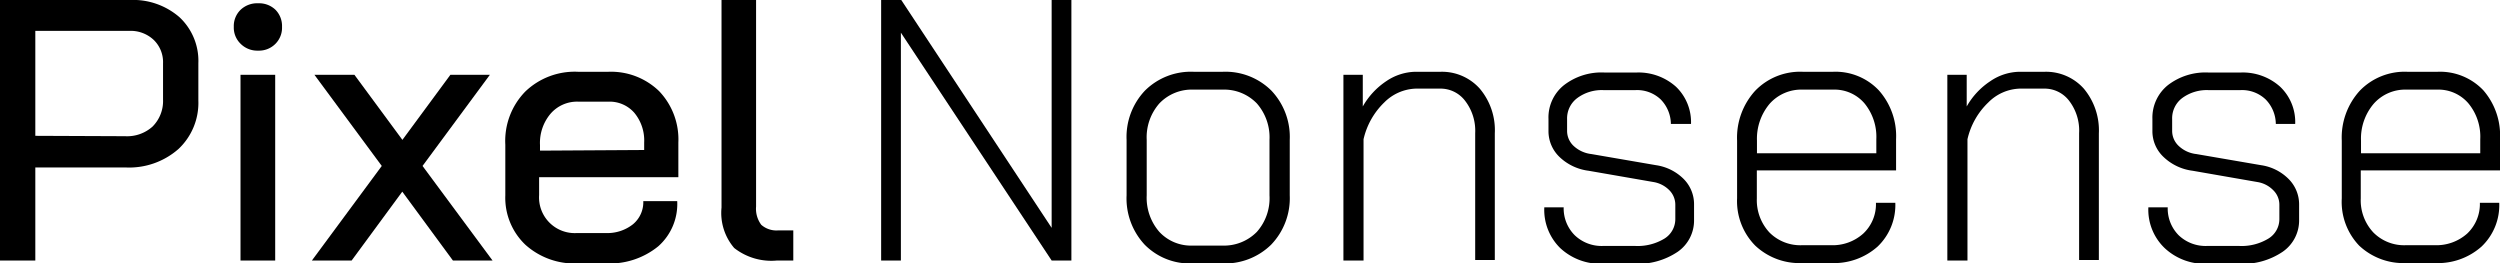 <svg xmlns="http://www.w3.org/2000/svg" viewBox="0 0 197.5 20.81"><title>Logo-text</title><g id="Layer_2" data-name="Layer 2"><g id="Layer_3" data-name="Layer 3"><path d="M0,0H10.26a5.58,5.58,0,0,1,3.93,1.37A4.72,4.72,0,0,1,15.67,5V7.94a5,5,0,0,1-1.57,3.83,5.9,5.9,0,0,1-4.16,1.46H2.79v7.35H0ZM9.88,10.76A3,3,0,0,0,12.05,10a2.85,2.85,0,0,0,.83-2.13V5a2.44,2.44,0,0,0-.74-1.85,2.65,2.65,0,0,0-1.94-.71H2.79v8.29Z"/><path d="M19,3.45a1.77,1.77,0,0,1-.53-1.33A1.79,1.79,0,0,1,19,.78,1.9,1.9,0,0,1,20.4.26a1.86,1.86,0,0,1,1.37.52,1.82,1.82,0,0,1,.51,1.34,1.79,1.79,0,0,1-.51,1.33A1.82,1.82,0,0,1,20.4,4,1.86,1.86,0,0,1,19,3.45Zm0,2.46h2.74V20.58H19Z"/><path d="M30.16,13.11l-5.32-7.2H28l3.79,5.14,3.79-5.14h3.12l-5.32,7.2,5.53,7.47H35.78l-4-5.44-4,5.44H24.64Z"/><path d="M41.5,19.33a5.12,5.12,0,0,1-1.58-3.9v-4A5.58,5.58,0,0,1,41.5,7.23a5.64,5.64,0,0,1,4.16-1.56h2.41a5.46,5.46,0,0,1,4,1.53,5.52,5.52,0,0,1,1.52,4.06V14h-11v1.41a2.82,2.82,0,0,0,3,3h2.26a3.25,3.25,0,0,0,2.15-.69,2.26,2.26,0,0,0,.82-1.83h2.68A4.46,4.46,0,0,1,52,19.46a6.07,6.07,0,0,1-4.12,1.35H45.66A5.8,5.8,0,0,1,41.5,19.33Zm9.39-7.48v-.59a3.42,3.42,0,0,0-.78-2.35,2.59,2.59,0,0,0-2-.88H45.66A2.77,2.77,0,0,0,43.48,9a3.57,3.57,0,0,0-.82,2.46v.44Z"/><path d="M58,19.59a4.26,4.26,0,0,1-1-3.19V0h2.73V16.32a2.12,2.12,0,0,0,.41,1.44,1.81,1.81,0,0,0,1.35.44h1.18v2.38H61.39A4.75,4.75,0,0,1,58,19.59Z"/><path d="M69.61,0H71.2L83.08,18V0h1.56V20.58H83.08l-11.91-18v18H69.61Z"/><path d="M90.43,19.33A5.36,5.36,0,0,1,89,15.43V11.05a5.32,5.32,0,0,1,1.45-3.89,5.14,5.14,0,0,1,3.84-1.49H96.6a5.14,5.14,0,0,1,3.84,1.49,5.32,5.32,0,0,1,1.45,3.89v4.38a5.3,5.3,0,0,1-1.47,3.9,5.21,5.21,0,0,1-3.88,1.48H94.22A5,5,0,0,1,90.43,19.33Zm6.11.07a3.64,3.64,0,0,0,2.75-1.08,4,4,0,0,0,1-2.89V11.05a4.06,4.06,0,0,0-1-2.88A3.58,3.58,0,0,0,96.6,7.08H94.28a3.53,3.53,0,0,0-2.69,1.09,4.05,4.05,0,0,0-1,2.88v4.38a4.1,4.1,0,0,0,1,2.89,3.41,3.41,0,0,0,2.64,1.08Z"/><path d="M106.13,5.91h1.53v2.5a5.88,5.88,0,0,1,1.86-2,4.23,4.23,0,0,1,2.31-.74h2A4,4,0,0,1,116.9,7a5.09,5.09,0,0,1,1.19,3.54v10h-1.55V10.52A3.87,3.87,0,0,0,115.77,8a2.44,2.44,0,0,0-2-1h-1.91a3.68,3.68,0,0,0-2.5,1.09A5.84,5.84,0,0,0,107.72,11v9.58h-1.59Z"/><path d="M123.25,19.59A4.23,4.23,0,0,1,122,16.38h1.53a3,3,0,0,0,.87,2.2,3.07,3.07,0,0,0,2.25.85h2.53a4.08,4.08,0,0,0,2.31-.58,1.81,1.81,0,0,0,.86-1.53V16.17a1.63,1.63,0,0,0-.48-1.15,2.28,2.28,0,0,0-1.25-.64l-5.12-.89a4.05,4.05,0,0,1-2.31-1.1,2.82,2.82,0,0,1-.86-2v-1a3.26,3.26,0,0,1,1.22-2.66,4.84,4.84,0,0,1,3.22-1h2.5a4.43,4.43,0,0,1,3.13,1.12,3.87,3.87,0,0,1,1.19,2.94H132a2.81,2.81,0,0,0-.81-1.94,2.7,2.7,0,0,0-2-.73h-2.5a3.25,3.25,0,0,0-2.09.63,2,2,0,0,0-.8,1.66v.94a1.62,1.62,0,0,0,.53,1.19,2.46,2.46,0,0,0,1.39.63l5.11.88a3.88,3.88,0,0,1,2.18,1.09,2.82,2.82,0,0,1,.82,2v1.24a3,3,0,0,1-1.29,2.51,5.65,5.65,0,0,1-3.44.95h-2.53A4.65,4.65,0,0,1,123.25,19.59Z"/><path d="M138.66,19.4a5,5,0,0,1-1.43-3.73V11.11a5.5,5.5,0,0,1,1.43-3.94,4.93,4.93,0,0,1,3.75-1.5h2.41a4.71,4.71,0,0,1,3.6,1.46A5.43,5.43,0,0,1,149.79,11v2.46h-11v2.21a3.75,3.75,0,0,0,1,2.7,3.44,3.44,0,0,0,2.61,1h2.23a3.61,3.61,0,0,0,2.57-.92,3.18,3.18,0,0,0,1-2.43h1.53a4.54,4.54,0,0,1-1.4,3.46,5.18,5.18,0,0,1-3.69,1.3h-2.23A5.1,5.1,0,0,1,138.66,19.4Zm9.57-7.29V11a4.17,4.17,0,0,0-.94-2.84,3.12,3.12,0,0,0-2.47-1.08h-2.41A3.34,3.34,0,0,0,139.8,8.2a4.29,4.29,0,0,0-1,2.91v1Z"/><path d="M153.84,5.91h1.53v2.5a5.81,5.81,0,0,1,1.87-2,4.18,4.18,0,0,1,2.31-.74h2A4,4,0,0,1,164.62,7a5.14,5.14,0,0,1,1.19,3.54v10h-1.56V10.52A3.86,3.86,0,0,0,163.49,8a2.44,2.44,0,0,0-2-1h-1.91a3.65,3.65,0,0,0-2.5,1.09A5.78,5.78,0,0,0,155.43,11v9.58h-1.59Z"/><path d="M171,19.59a4.2,4.2,0,0,1-1.28-3.21h1.53a3,3,0,0,0,.86,2.2,3.07,3.07,0,0,0,2.25.85h2.53a4.08,4.08,0,0,0,2.31-.58,1.8,1.8,0,0,0,.87-1.53V16.17a1.6,1.6,0,0,0-.49-1.15,2.24,2.24,0,0,0-1.25-.64l-5.11-.89a4.05,4.05,0,0,1-2.31-1.1,2.79,2.79,0,0,1-.87-2v-1a3.29,3.29,0,0,1,1.22-2.66,4.86,4.86,0,0,1,3.22-1H177a4.41,4.41,0,0,1,3.13,1.12,3.84,3.84,0,0,1,1.19,2.94h-1.53a2.81,2.81,0,0,0-.81-1.94,2.7,2.7,0,0,0-2-.73h-2.5a3.27,3.27,0,0,0-2.09.63,2,2,0,0,0-.79,1.66v.94a1.62,1.62,0,0,0,.53,1.19,2.4,2.4,0,0,0,1.38.63l5.12.88a3.85,3.85,0,0,1,2.17,1.09,2.83,2.83,0,0,1,.83,2v1.24a3,3,0,0,1-1.3,2.51,5.63,5.63,0,0,1-3.44.95h-2.53A4.63,4.63,0,0,1,171,19.59Z"/><path d="M186.37,19.4A5,5,0,0,1,185,15.67V11.11a5.49,5.49,0,0,1,1.42-3.94,4.93,4.93,0,0,1,3.75-1.5h2.41a4.71,4.71,0,0,1,3.6,1.46A5.43,5.43,0,0,1,197.5,11v2.46h-11v2.21a3.71,3.71,0,0,0,1,2.7,3.42,3.42,0,0,0,2.6,1h2.23a3.65,3.65,0,0,0,2.58-.92,3.21,3.21,0,0,0,1-2.43h1.53a4.51,4.51,0,0,1-1.4,3.46,5.18,5.18,0,0,1-3.69,1.3h-2.23A5.1,5.1,0,0,1,186.37,19.4Zm9.57-7.29V11A4.13,4.13,0,0,0,195,8.16a3.12,3.12,0,0,0-2.47-1.08h-2.41a3.32,3.32,0,0,0-2.6,1.12,4.24,4.24,0,0,0-1,2.91v1Z"/></g></g></svg>